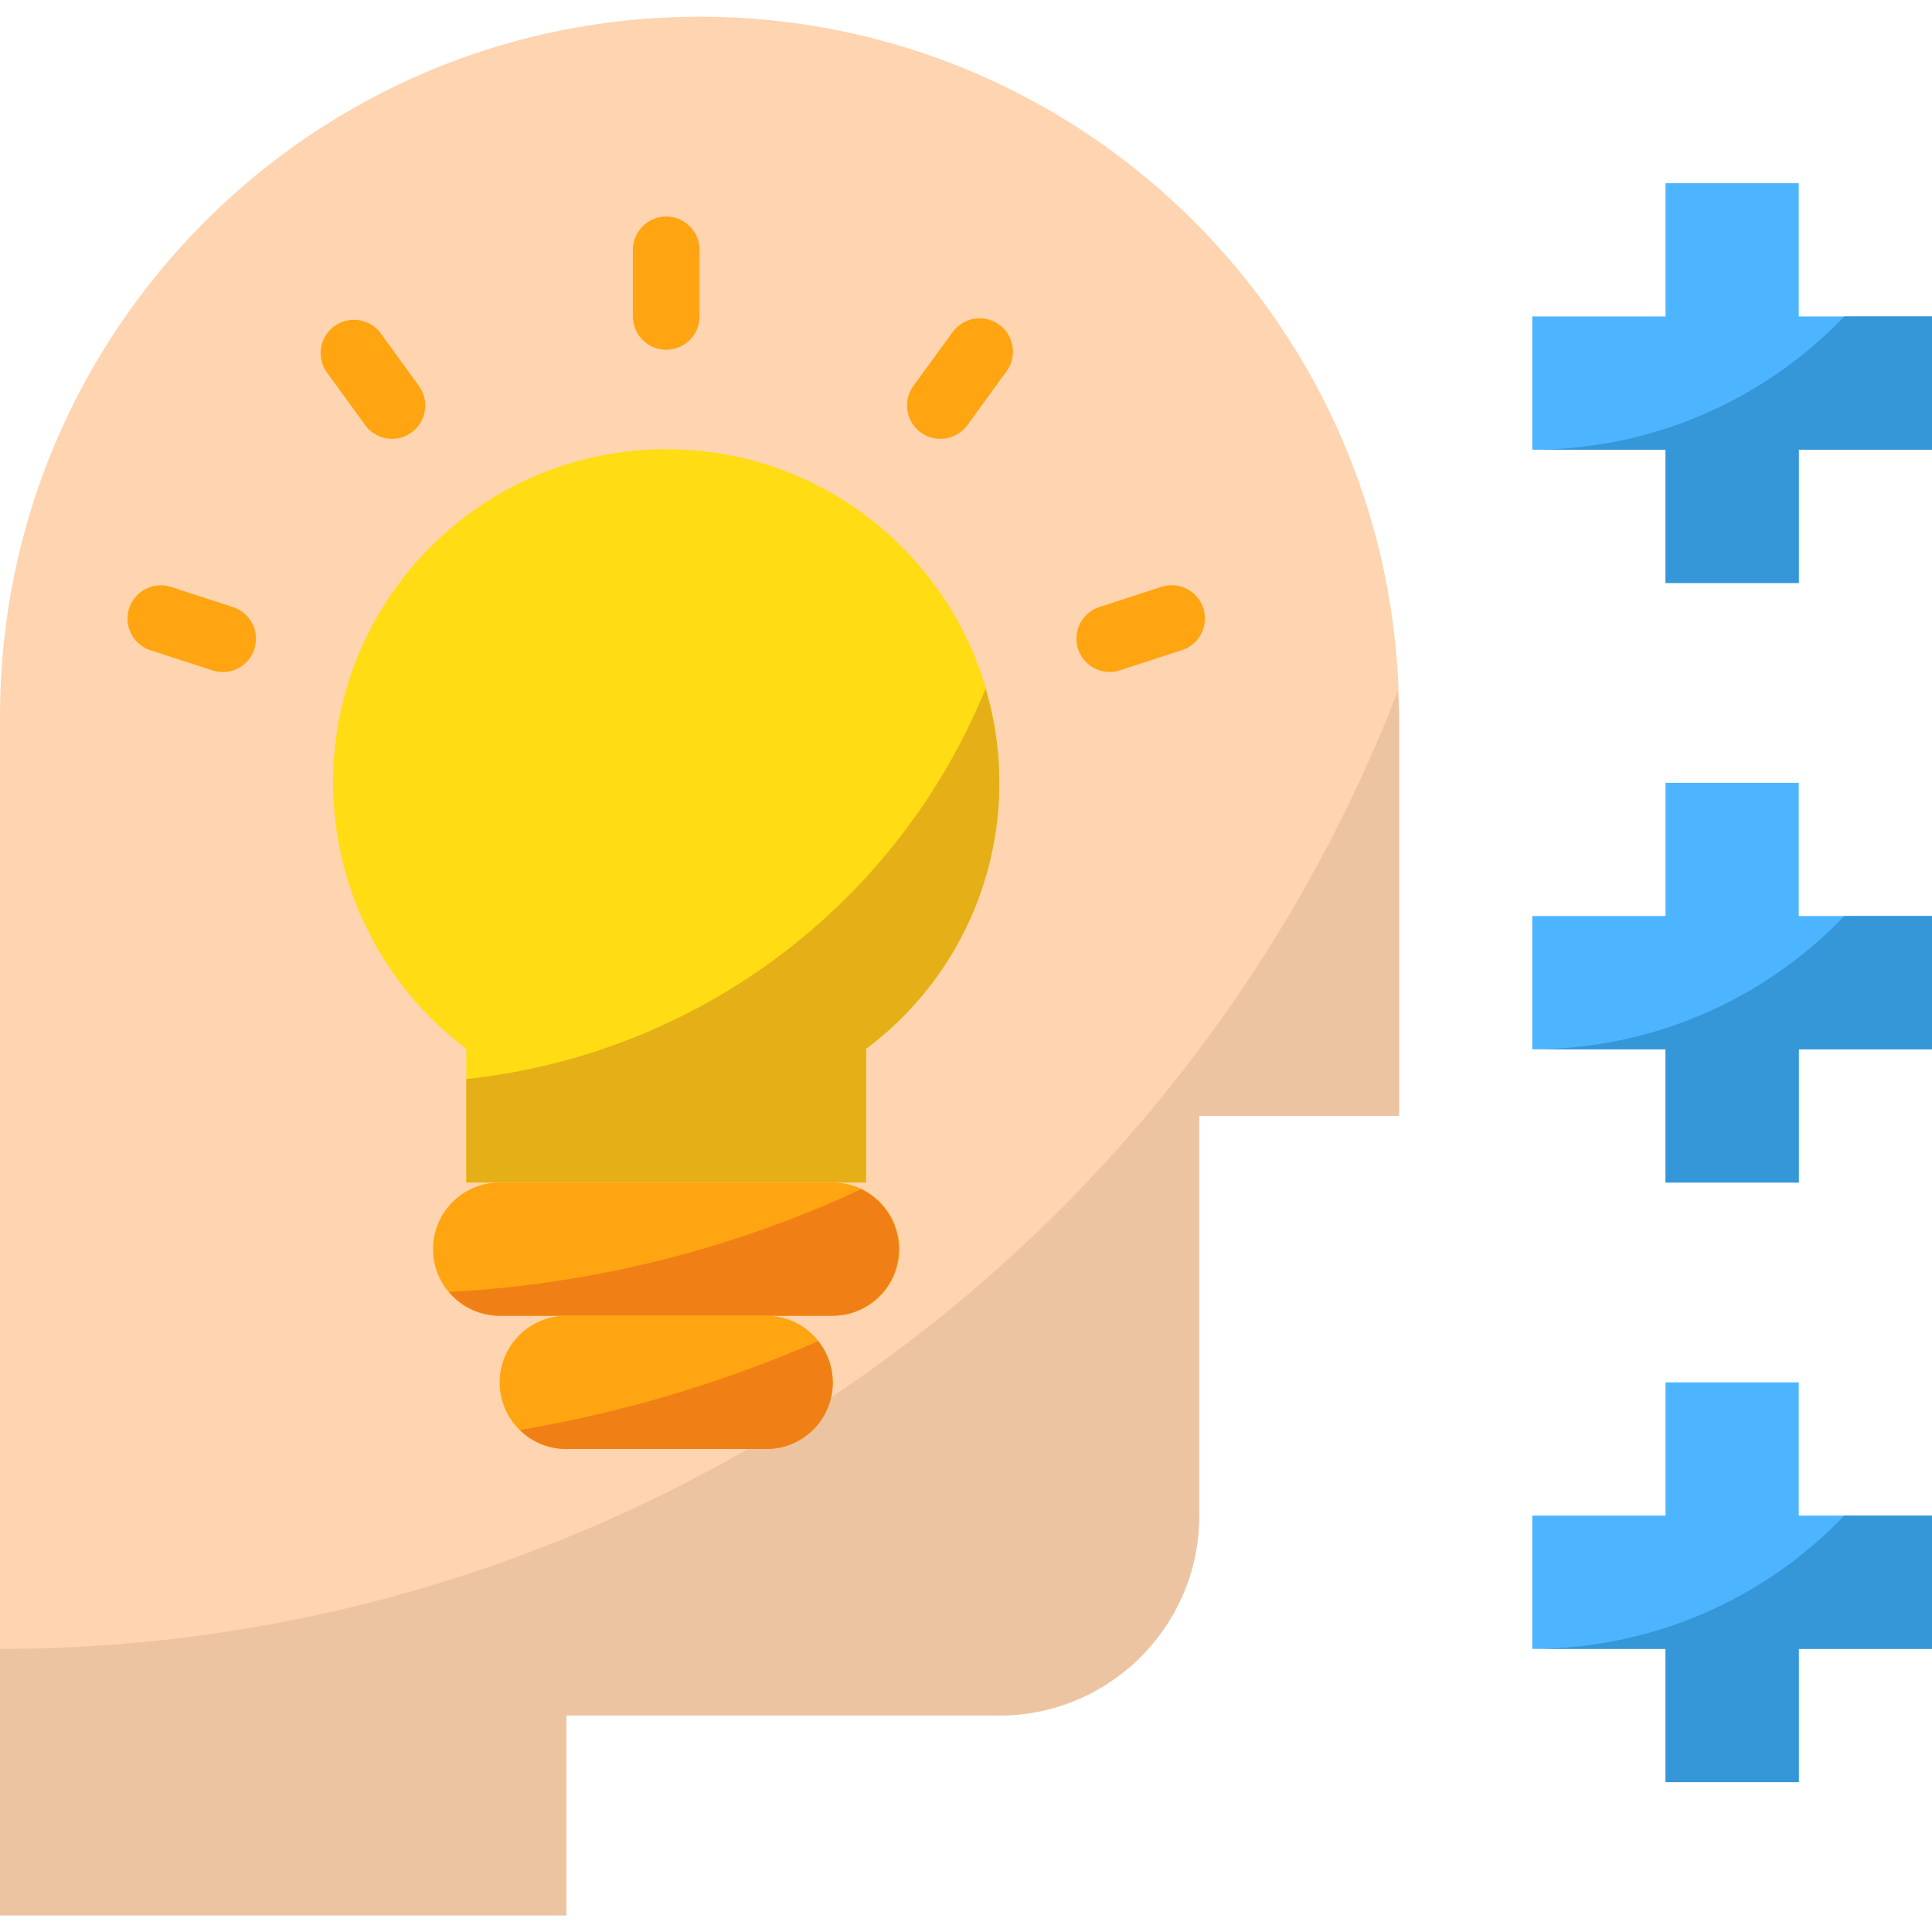<?xml version="1.0" encoding="UTF-8"?> <!-- Generator: Adobe Illustrator 19.0.0, SVG Export Plug-In . SVG Version: 6.00 Build 0) --> <svg xmlns="http://www.w3.org/2000/svg" xmlns:xlink="http://www.w3.org/1999/xlink" id="Capa_1" x="0px" y="0px" viewBox="0 0 512 512" style="enable-background:new 0 0 512 512;" xml:space="preserve"> <polygon style="fill:#4DB5FF;" points="512,83.862 476.69,83.862 476.69,48.552 441.379,48.552 441.379,83.862 406.069,83.862 406.069,119.172 441.379,119.172 441.379,154.483 476.69,154.483 476.69,119.172 512,119.172 "></polygon> <path style="fill:#FFD4B0;" d="M185.379,4.414L185.379,4.414c102.382,0,185.379,82.997,185.379,185.379v105.931h-52.966v105.931 c0,29.255-23.711,52.966-52.966,52.966H150.069v52.966H0V189.793C0,87.411,82.997,4.414,185.379,4.414z"></path> <path style="fill:#EDC4A2;" d="M0,436.966v70.621h150.069v-52.966h114.759c29.255,0,52.966-23.711,52.966-52.966V295.724h52.966 V189.793c0-2.233-0.256-4.414-0.335-6.603C311.172,336.137,164.025,436.948,0,436.966z"></path> <g> <path style="fill:#FFA511;" d="M176.552,92.69c-4.873,0-8.828-3.955-8.828-8.828V66.207c0-4.873,3.955-8.828,8.828-8.828 c4.873,0,8.828,3.955,8.828,8.828v17.655C185.379,88.735,181.425,92.69,176.552,92.69z"></path> <path style="fill:#FFA511;" d="M103.918,116.295c-2.825,0-5.491-1.351-7.15-3.637L86.387,98.375 c-2.648-4.096-1.483-9.56,2.613-12.209c3.778-2.445,8.792-1.66,11.635,1.827l10.381,14.283c2.869,3.946,1.995,9.463-1.951,12.332 c-1.51,1.095-3.319,1.686-5.182,1.686H103.918z"></path> <path style="fill:#FFA511;" d="M59.012,178.088c-0.927,0-1.845-0.15-2.728-0.433L39.512,172.2 c-4.564-1.713-6.877-6.806-5.155-11.37c1.607-4.273,6.215-6.621,10.611-5.402l16.772,5.464c4.634,1.51,7.177,6.488,5.667,11.123 c-1.183,3.637-4.573,6.1-8.395,6.1L59.012,178.088z"></path> <path style="fill:#FFA511;" d="M249.185,116.295c-4.873,0-8.828-3.964-8.819-8.836c0-1.863,0.591-3.672,1.686-5.182l10.417-14.283 c2.869-3.946,8.386-4.82,12.332-1.951c3.946,2.869,4.82,8.386,1.951,12.332l-10.381,14.283 C254.702,114.953,252.028,116.312,249.185,116.295z"></path> <path style="fill:#FFA511;" d="M294.091,178.088c-4.873,0-8.828-3.955-8.828-8.828c0-3.822,2.463-7.212,6.1-8.395l16.772-5.464 c4.696-1.298,9.56,1.457,10.858,6.162c1.218,4.405-1.13,9.004-5.402,10.611l-16.772,5.455 C295.936,177.92,295.018,178.079,294.091,178.088z"></path> </g> <path style="fill:#FFDC13;" d="M264.828,207.448c0.071-48.755-39.398-88.329-88.152-88.399s-88.329,39.398-88.399,88.152 c-0.035,27.825,13.047,54.042,35.31,70.744v35.434h105.931v-35.434C251.745,261.323,264.828,235.202,264.828,207.448z"></path> <path style="fill:#E5AF17;" d="M123.586,285.952v27.427h105.931v-35.434c29.519-22.034,42.161-60.142,31.673-95.453 C237.859,239.678,185,279.42,123.586,285.952z"></path> <path style="fill:#FFA511;" d="M132.414,313.379h88.276c9.754,0,17.655,7.901,17.655,17.655l0,0c0,9.754-7.901,17.655-17.655,17.655 h-88.276c-9.754,0-17.655-7.901-17.655-17.655l0,0C114.759,321.28,122.659,313.379,132.414,313.379z"></path> <path style="fill:#F08015;" d="M228.228,315.145c-34.33,15.996-71.424,25.247-109.25,27.242c3.328,3.981,8.245,6.294,13.436,6.303 h88.276c9.754-0.088,17.585-8.06,17.496-17.814C238.133,324.167,234.266,318.067,228.228,315.145z"></path> <path style="fill:#FFA511;" d="M150.069,348.69h52.966c9.754,0,17.655,7.901,17.655,17.655l0,0c0,9.754-7.901,17.655-17.655,17.655 h-52.966c-9.754,0-17.655-7.901-17.655-17.655l0,0C132.414,356.59,140.314,348.69,150.069,348.69z"></path> <path style="fill:#F08015;" d="M137.772,378.977c3.284,3.222,7.698,5.023,12.297,5.023h52.966 c9.702,0.053,17.611-7.777,17.655-17.479c0.018-4.034-1.351-7.954-3.875-11.096C191.514,366.442,164.97,374.351,137.772,378.977z"></path> <path style="fill:#3596D8;" d="M406.069,119.172h35.31v35.31h35.31v-35.31H512v-35.31h-23.243 C467.174,106.425,437.301,119.19,406.069,119.172z"></path> <polygon style="fill:#4DB5FF;" points="512,242.759 476.69,242.759 476.69,207.448 441.379,207.448 441.379,242.759 406.069,242.759 406.069,278.069 441.379,278.069 441.379,313.379 476.69,313.379 476.69,278.069 512,278.069 "></polygon> <path style="fill:#3596D8;" d="M406.069,278.069h35.31v35.31h35.31v-35.31H512v-35.31h-23.243 C467.174,265.322,437.301,278.087,406.069,278.069z"></path> <polygon style="fill:#4DB5FF;" points="512,401.655 476.69,401.655 476.69,366.345 441.379,366.345 441.379,401.655 406.069,401.655 406.069,436.966 441.379,436.966 441.379,472.276 476.69,472.276 476.69,436.966 512,436.966 "></polygon> <path style="fill:#3596D8;" d="M406.069,436.966h35.31v35.31h35.31v-35.31H512v-35.31h-23.243 C467.174,424.218,437.301,436.983,406.069,436.966z"></path> <g> </g> <g> </g> <g> </g> <g> </g> <g> </g> <g> </g> <g> </g> <g> </g> <g> </g> <g> </g> <g> </g> <g> </g> <g> </g> <g> </g> <g> </g> </svg> 
